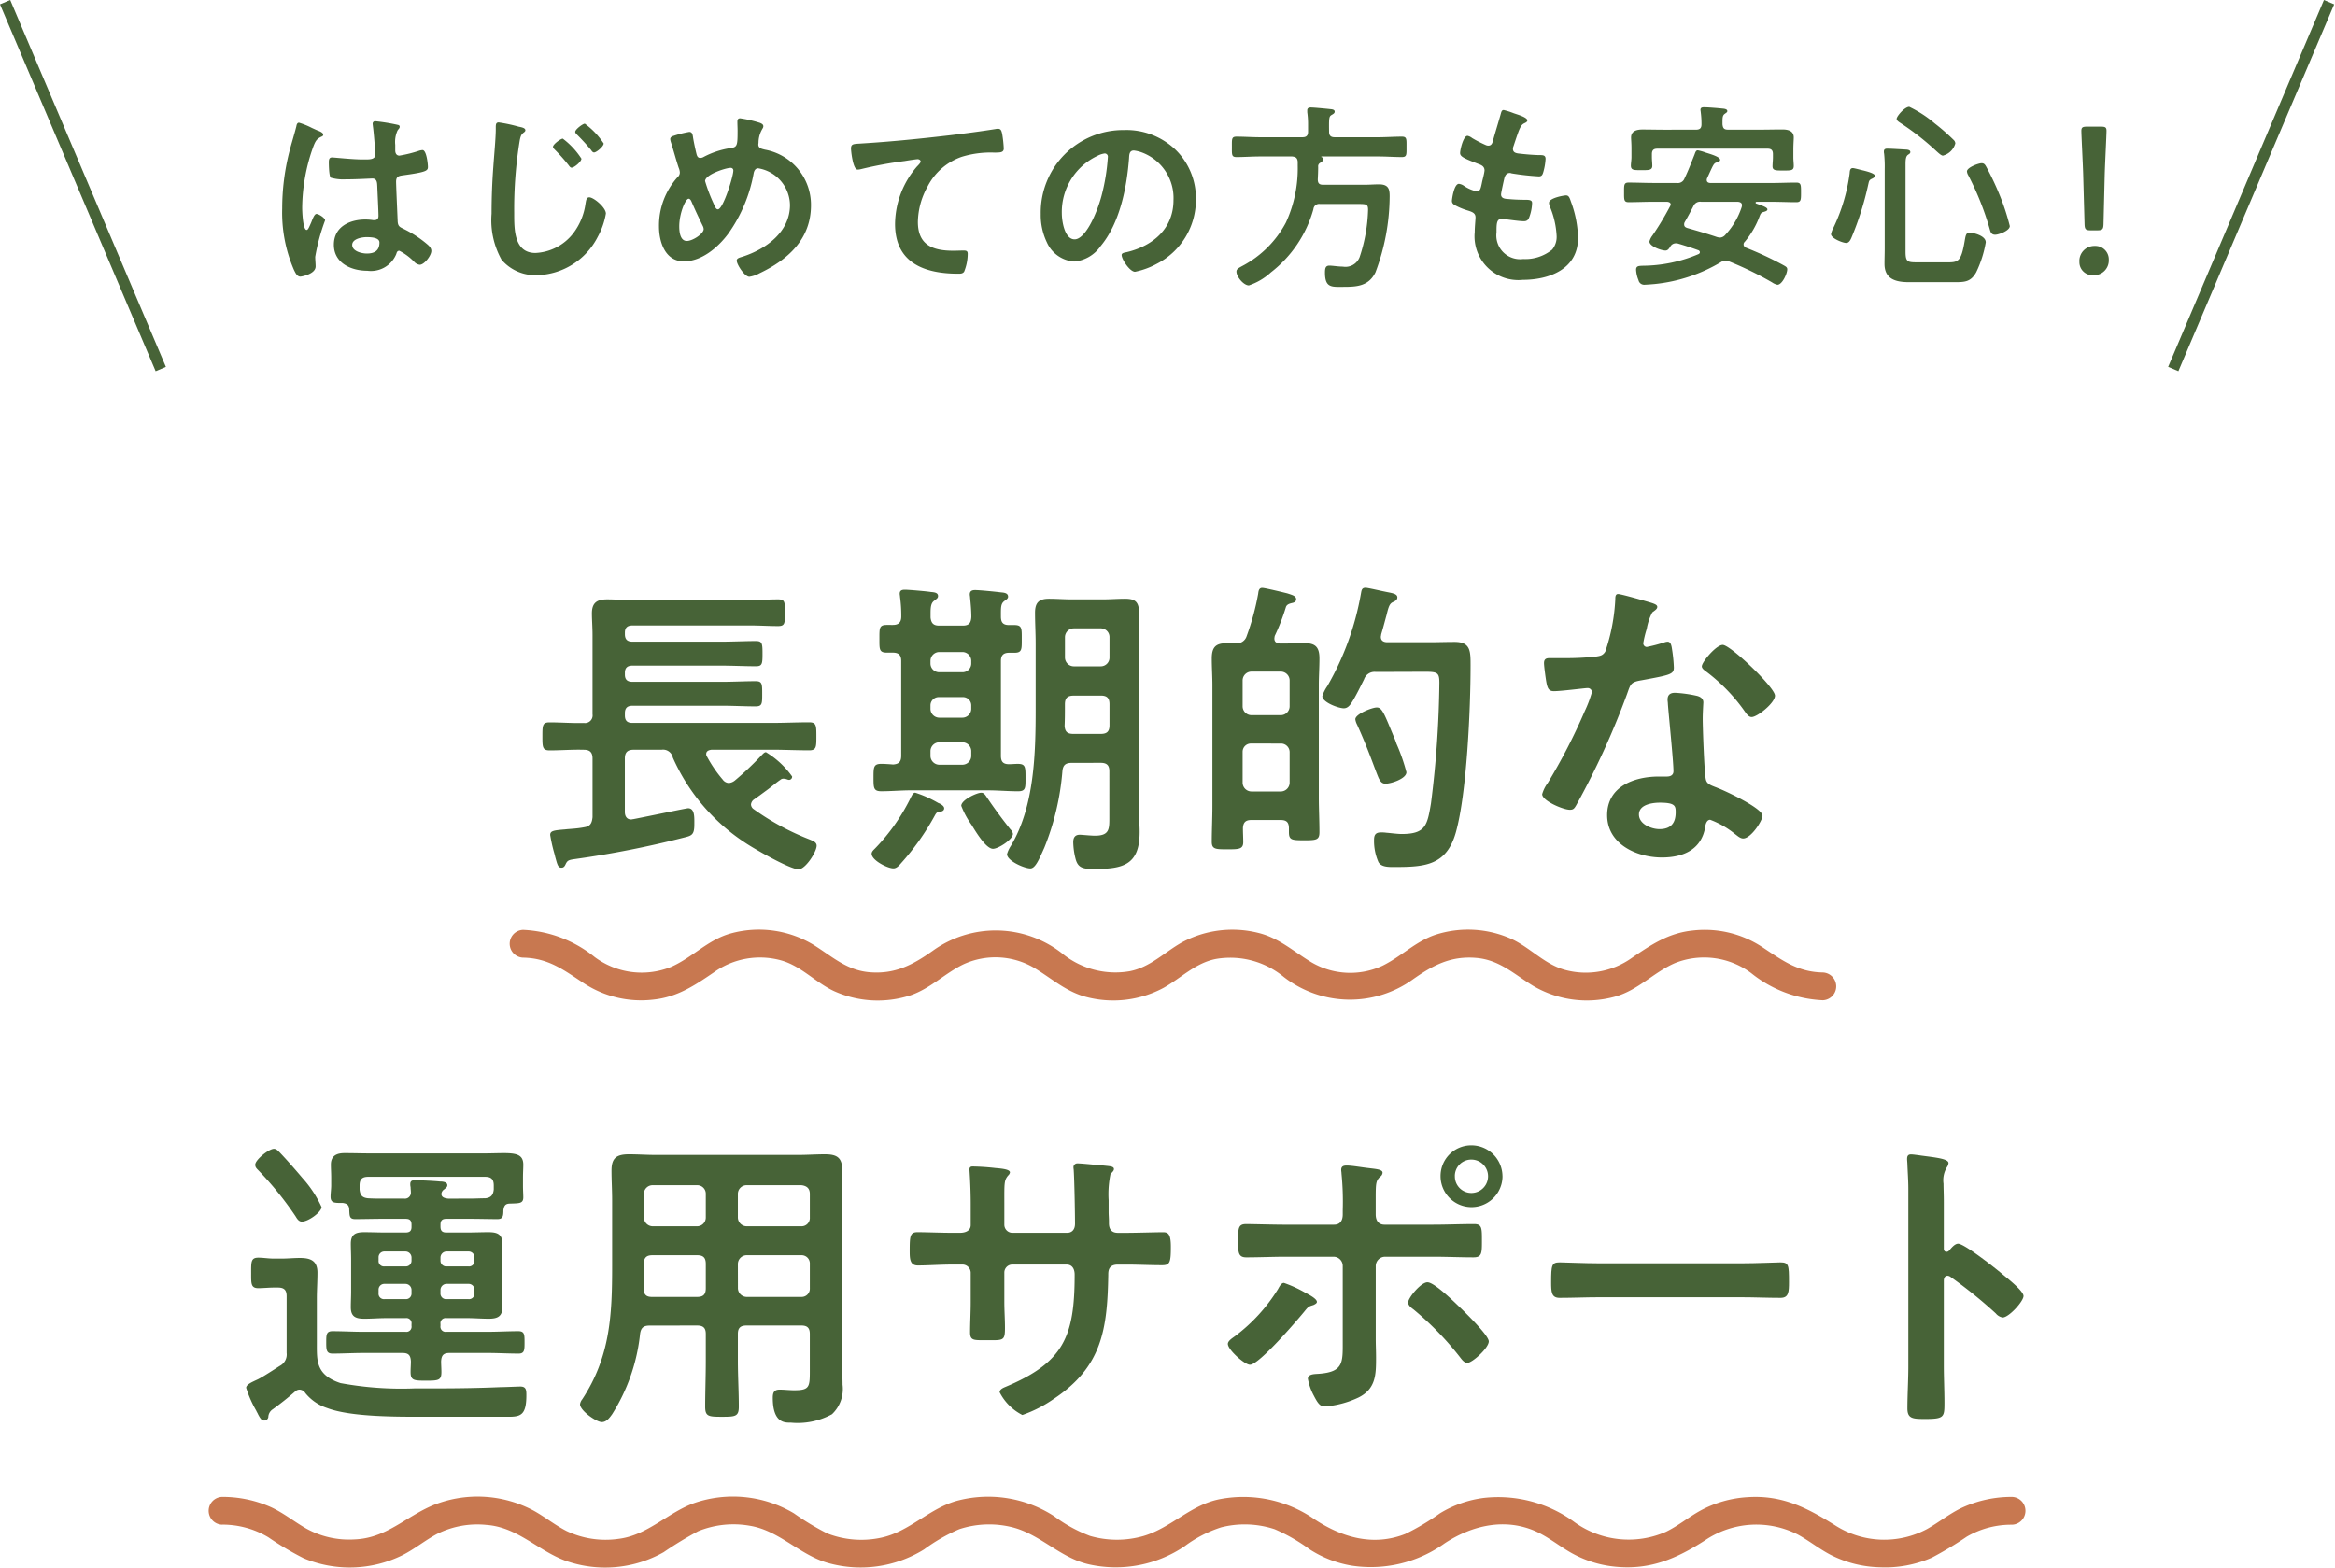 <svg id="レイヤー_1" data-name="レイヤー 1" xmlns="http://www.w3.org/2000/svg" viewBox="0 0 210 141" width="210" height="141" preserveAspectRatio="xMinYMid"><defs><style>.cls-1{fill:#476337;}.cls-2{fill:#c87850;}</style></defs><path class="cls-1" d="M53.289,64.245V57.133c0-.728-.056-1.371-.056-1.959,0-.98.476-1.261,1.372-1.261.7,0,1.4.057,2.128.057H67.541c.812,0,1.624-.057,2.435-.057.617,0,.617.225.617,1.2,0,.953,0,1.2-.617,1.2-.811,0-1.623-.055-2.435-.055H56.873c-.448,0-.672.2-.672.643v.14c0,.477.224.673.672.673h8.008c1.036,0,2.072-.056,3.108-.056.56,0,.588.224.588,1.148,0,.9-.028,1.12-.588,1.12-1.036,0-2.072-.056-3.108-.056H56.873c-.448,0-.672.2-.672.644v.168c0,.448.224.644.672.644h8.12c.979,0,1.96-.056,2.968-.056.588,0,.588.251.588,1.147,0,.869,0,1.121-.588,1.121-1.008,0-1.989-.057-2.968-.057h-8.12c-.448,0-.672.2-.672.672v.2c0,.476.224.671.672.671H69.388c1.12,0,2.241-.055,3.389-.055.644,0,.644.307.644,1.26s0,1.259-.644,1.259c-1.12,0-2.269-.055-3.389-.055H64.013c-.252.027-.5.111-.5.391a.389.389,0,0,0,.084.252,11.441,11.441,0,0,0,1.4,2.044.711.711,0,0,0,.559.309,1,1,0,0,0,.533-.224,27.188,27.188,0,0,0,2.268-2.129c.224-.223.363-.42.531-.42a7.926,7.926,0,0,1,2.353,2.185.287.287,0,0,1-.28.307.741.741,0,0,1-.2-.055,1.193,1.193,0,0,0-.308-.057.433.433,0,0,0-.28.112c-.336.225-.756.588-1.092.84-.42.308-.868.645-1.316.952a.629.629,0,0,0-.224.42.533.533,0,0,0,.2.392A22.8,22.8,0,0,0,72.8,75.5c.252.112.645.225.645.561,0,.559-1.008,2.128-1.624,2.128-.784,0-4-1.849-4.788-2.38a17.731,17.731,0,0,1-6.524-7.672.891.891,0,0,0-1.008-.7h-2.52c-.532,0-.784.223-.784.784v4.815c0,.365.168.672.56.672.084,0,.14-.027.2-.027,1.595-.309,4.759-.981,4.927-.981.617,0,.561.84.561,1.456,0,.924-.225,1.008-.924,1.176a89.164,89.164,0,0,1-9.8,1.933c-.615.084-.7.139-.867.5-.084.168-.168.279-.364.279-.308,0-.364-.279-.56-.979-.028-.141-.084-.336-.14-.533a14.489,14.489,0,0,1-.308-1.427c0-.365.28-.42,1.316-.5.448-.057,1.036-.057,1.764-.2.532-.084.672-.363.728-.9V68.222c0-.561-.252-.784-.784-.784-1.037-.029-2.044.055-3.08.055-.644,0-.644-.307-.644-1.259,0-.98,0-1.26.644-1.26,1.036,0,2.043.084,3.08.055A.685.685,0,0,0,53.289,64.245Z"/><path class="cls-1" d="M84.579,73.009c-.28.028-.336.028-.532.393a22.534,22.534,0,0,1-3.024,4.255c-.168.2-.392.449-.672.449-.532,0-1.96-.728-1.96-1.317,0-.2.2-.364.308-.475a17.817,17.817,0,0,0,3.248-4.649c.084-.139.168-.364.364-.364a10.206,10.206,0,0,1,2.072.925c.167.055.532.252.532.475C84.915,72.9,84.747,72.982,84.579,73.009Zm-3.529-5.04V59.458c0-.533-.223-.757-.755-.757h-.532c-.7,0-.672-.307-.672-1.231,0-.981-.028-1.26.672-1.26H80.3c.532,0,.755-.252.755-.757a12.286,12.286,0,0,0-.111-1.763c0-.084-.028-.2-.028-.281,0-.307.2-.363.475-.363.309,0,1.961.14,2.3.2.252.029.672.029.672.365,0,.2-.14.252-.336.42-.308.2-.336.616-.336,1.148v.363c.056.533.28.729.783.729h2.1c.56,0,.756-.224.784-.784,0-.56-.056-1.176-.112-1.737,0-.084-.028-.2-.028-.28,0-.308.2-.392.476-.392.392,0,1.821.141,2.268.2.252.028.7.028.7.391,0,.168-.14.252-.336.393-.336.252-.308.616-.308,1.4,0,.533.2.757.728.757h.476c.7,0,.671.308.671,1.26,0,.9.029,1.231-.643,1.231h-.476c-.532,0-.756.224-.756.757v8.511c0,.533.2.757.728.757.252,0,.532-.029.784-.029.7,0,.7.281.7,1.233,0,.924.029,1.231-.672,1.231-.923,0-1.819-.084-2.715-.084H81.947c-.9,0-1.792.084-2.688.084-.7,0-.7-.307-.7-1.231s0-1.233.7-1.233c.308,0,.728.029,1.064.057C80.855,68.726,81.05,68.5,81.05,67.969Zm2.633-8.287a.782.782,0,0,0,.783.783h2.1a.782.782,0,0,0,.784-.783V59.43a.8.8,0,0,0-.784-.784h-2.1a.8.8,0,0,0-.783.784Zm0,4.088a.8.8,0,0,0,.783.784h2.1a.8.8,0,0,0,.784-.784v-.308a.743.743,0,0,0-.784-.757h-2.1a.743.743,0,0,0-.783.757Zm3.668,3.779a.8.8,0,0,0-.784-.783h-2.1a.8.8,0,0,0-.783.783V68a.8.8,0,0,0,.783.784h2.1A.8.8,0,0,0,87.351,68Zm1.54,4.368c.588.868,1.316,1.849,1.988,2.689A.694.694,0,0,1,91.1,75c0,.5-1.316,1.344-1.792,1.344-.644,0-1.568-1.567-1.932-2.155a7.608,7.608,0,0,1-.924-1.708c0-.533,1.4-1.177,1.792-1.177C88.527,71.3,88.638,71.553,88.891,71.917Zm7.5-3.3c-.56,0-.784.2-.841.728a23.306,23.306,0,0,1-1.623,6.889c-.476,1.063-.812,1.876-1.26,1.876-.533,0-2.1-.672-2.1-1.288a2.806,2.806,0,0,1,.336-.728c2.128-3.528,2.24-8.316,2.24-12.32V57.861c0-.9-.056-1.819-.056-2.744s.364-1.259,1.26-1.259c.7,0,1.371.055,2.044.055h2.772c.672,0,1.344-.055,2.016-.055,1.092,0,1.287.392,1.287,1.652,0,.56-.055,1.344-.055,2.351V72.674c0,.728.084,1.428.084,2.155,0,3.025-1.54,3.332-4.172,3.332-.98,0-1.4-.139-1.6-.952a6.486,6.486,0,0,1-.2-1.455c0-.393.14-.673.588-.673.224,0,.98.084,1.372.084,1.344,0,1.288-.643,1.288-1.763V69.369c0-.531-.225-.756-.784-.756Zm.168-6.047c-.56,0-.784.223-.784.784v.112c0,.587,0,1.2-.028,1.819.028.533.252.728.784.728H99c.559,0,.784-.224.784-.783V63.35c0-.561-.225-.784-.784-.784ZM99,59.934a.783.783,0,0,0,.784-.784V57.3A.781.781,0,0,0,99,56.518H96.563a.8.8,0,0,0-.784.784V59.15a.8.8,0,0,0,.784.784Z"/><path class="cls-1" d="M113.519,52.878c.225,0,1.961.42,2.269.5.42.14.784.224.784.531,0,.225-.225.309-.393.337-.2.056-.447.111-.531.363a18.407,18.407,0,0,1-1.008,2.6c0,.057-.028.141-.028.225,0,.336.224.419.5.448h.364c.615,0,1.26-.029,1.9-.029.981,0,1.289.42,1.289,1.373,0,.812-.056,1.595-.056,2.408v10.08c0,1.035.056,2.1.056,3.136,0,.7-.28.728-1.372.728-1.121,0-1.373-.028-1.373-.728v-.336c0-.56-.223-.756-.755-.756H112.54c-.5,0-.728.2-.756.727,0,.42.028.84.028,1.261,0,.644-.42.644-1.429.644-1.036,0-1.4,0-1.4-.672,0-1.065.056-2.128.056-3.22V61.642c0-.813-.056-1.6-.056-2.408,0-.924.279-1.373,1.26-1.373h.868a.927.927,0,0,0,1.008-.644,22.626,22.626,0,0,0,1.036-3.808C113.183,53.186,113.212,52.878,113.519,52.878ZM115.2,64.329a.8.8,0,0,0,.784-.783V61.194a.8.8,0,0,0-.784-.785h-2.66a.8.8,0,0,0-.784.785v2.352a.8.8,0,0,0,.784.783Zm-2.66,2.549a.741.741,0,0,0-.784.755v2.772a.8.8,0,0,0,.784.785h2.66a.8.8,0,0,0,.784-.785V67.633a.778.778,0,0,0-.784-.755Zm11.2-6.44a1,1,0,0,0-1.065.672c-.307.616-.755,1.54-1.119,2.1-.168.252-.364.5-.7.5-.476,0-1.932-.532-1.932-1.093a3.319,3.319,0,0,1,.448-.9,25.4,25.4,0,0,0,3.024-8.317c.056-.279.056-.531.42-.531.195,0,1.371.279,1.68.336.616.14,1.176.168,1.176.531,0,.252-.224.337-.392.421-.308.14-.392.392-.588,1.2-.112.393-.252.952-.476,1.708,0,.084-.029.14-.029.225,0,.364.28.476.589.476h3.752c.756,0,1.54-.028,2.3-.028,1.456,0,1.428.867,1.428,2.184,0,3.78-.336,11.424-1.317,14.924-.84,3-2.771,3.135-5.515,3.135-.476,0-1.2.029-1.456-.447a4.745,4.745,0,0,1-.392-1.988c0-.448.14-.673.615-.673a3.055,3.055,0,0,1,.5.028c.392.029.98.113,1.372.113,2.155,0,2.3-.785,2.632-2.745a92.642,92.642,0,0,0,.756-10.836c0-1.12-.224-1.007-2.156-1.007Zm.868,10.051c-.337,0-.476-.223-.616-.5-.309-.7-.9-2.521-1.932-4.789a1.524,1.524,0,0,1-.168-.5c0-.477,1.512-1.064,1.932-1.064.476,0,.672.56,1.54,2.659a5.543,5.543,0,0,1,.224.589,16.884,16.884,0,0,1,.9,2.575C126.484,70.041,125.112,70.489,124.608,70.489Z"/><path class="cls-1" d="M148.6,54.25c.14.056.448.14.448.336s-.2.308-.448.5a4.878,4.878,0,0,0-.5,1.483,9.122,9.122,0,0,0-.308,1.261.326.326,0,0,0,.308.363,13.735,13.735,0,0,0,1.6-.419.988.988,0,0,1,.279-.056c.337,0,.365.5.421.84a13.25,13.25,0,0,1,.14,1.484c0,.615-.336.671-2.912,1.148-1.008.167-.981.364-1.317,1.288a71.167,71.167,0,0,1-4.563,9.967c-.168.281-.252.392-.56.392-.616,0-2.492-.812-2.492-1.4a3.068,3.068,0,0,1,.5-1.008,52.224,52.224,0,0,0,3.332-6.469,10.909,10.909,0,0,0,.644-1.708.377.377,0,0,0-.392-.363c-.225,0-2.38.28-3.024.28-.476,0-.588-.252-.7-.9-.055-.336-.195-1.344-.195-1.625,0-.364.195-.448.5-.448h1.288a24.862,24.862,0,0,0,2.884-.139c.364-.057.616-.084.84-.449a17.078,17.078,0,0,0,.9-4.7c0-.195,0-.475.252-.475C145.829,53.438,148.153,54.11,148.6,54.25Zm4.032,8.343c.308.085.56.253.56.589,0,.055-.057.895-.057,1.483,0,.813.141,4.844.281,5.433.084.42.448.532.868.7.084.027.2.084.28.111.644.252,3.948,1.792,3.948,2.464,0,.448-1.036,2.044-1.736,2.044-.28,0-.532-.252-.728-.391a7.92,7.92,0,0,0-2.241-1.289c-.307,0-.42.393-.447.645-.336,2.043-1.988,2.743-3.893,2.743-2.267,0-4.927-1.2-4.927-3.807,0-2.577,2.436-3.472,4.648-3.472h.728c.336,0,.588-.141.588-.477,0-.895-.42-4.956-.5-6.048,0-.139-.029-.251-.029-.391,0-.448.252-.616.673-.616A11.824,11.824,0,0,1,152.633,62.593ZM147.4,73.261c0,.869,1.12,1.316,1.848,1.316,1.008,0,1.456-.531,1.456-1.511,0-.56-.027-.869-1.428-.869C148.6,72.2,147.4,72.365,147.4,73.261Zm12.236-10.695c0,.671-1.6,1.931-2.1,1.931-.28,0-.477-.307-.616-.5a15.883,15.883,0,0,0-3.5-3.611c-.113-.084-.365-.252-.365-.448,0-.392,1.289-1.932,1.877-1.932C155.629,58,159.633,61.838,159.633,62.566Z"/><path class="cls-1" d="M24.131,127.462a.364.364,0,0,1-.364.308c-.224,0-.336-.14-.56-.561-.028-.084-.112-.2-.168-.336a10.028,10.028,0,0,1-.9-2.044c0-.307.56-.531,1.036-.756.42-.195,1.569-.952,2.016-1.232a1.15,1.15,0,0,0,.588-1.147v-5.1c0-.561-.224-.784-.783-.784h-.365c-.448,0-.98.055-1.4.055-.672,0-.644-.42-.644-1.343,0-1.008-.028-1.4.644-1.4.448,0,.924.084,1.4.084h.672c.56,0,1.12-.057,1.68-.057.952,0,1.568.252,1.568,1.317,0,.784-.055,1.539-.055,2.324v4.06c0,1.54-.084,2.828,2.127,3.555a30.2,30.2,0,0,0,6.664.476h1.736c1.988,0,3.977-.027,5.936-.111.364,0,1.625-.057,1.848-.057.532,0,.532.364.532.784,0,1.765-.5,1.933-1.6,1.933H38.131c-2.352,0-6.58.028-8.707-.784a4.2,4.2,0,0,1-1.961-1.344.655.655,0,0,0-.5-.309.57.57,0,0,0-.42.168q-.966.841-2.016,1.6A.866.866,0,0,0,24.131,127.462Zm3.024-17.584c-.308,0-.448-.28-.588-.5a29.789,29.789,0,0,0-3.332-4.116c-.168-.167-.28-.279-.28-.5,0-.448,1.232-1.429,1.68-1.429.224,0,.365.168.533.336.643.673,1.427,1.569,2.043,2.3a10.141,10.141,0,0,1,1.709,2.6C28.92,109.009,27.743,109.878,27.155,109.878Zm9.324.98c.364,0,.532-.141.532-.5v-.2c0-.391-.168-.531-.532-.531H34.407c-.812,0-1.651.027-2.464.027-.532,0-.5-.307-.532-.812,0-.419-.168-.587-.588-.644-.7,0-1.092.029-1.092-.559,0-.336.056-.673.056-1.008v-.7c0-.448-.028-.813-.028-1.176,0-.812.532-1.036,1.232-1.036.784,0,1.568.027,2.352.027H43.451c.7,0,1.316-.027,1.848-.027,1.148,0,1.764.14,1.764,1.036,0,.336-.028.7-.028,1.176v.756c0,.336.028.756.028,1.008,0,.56-.364.532-1.176.56-.448,0-.56.195-.616.615,0,.533-.056.784-.532.784-.812,0-1.624-.027-2.464-.027H40.147c-.364,0-.532.14-.532.531v.168c0,.392.168.533.532.533h1.876c.645,0,1.288-.029,1.9-.029.784,0,1.26.168,1.26,1.036,0,.476-.056.953-.056,1.429v2.856c0,.476.056.952.056,1.427,0,.841-.448,1.036-1.232,1.036-.644,0-1.287-.055-1.932-.055H40.147a.463.463,0,0,0-.532.532v.167a.463.463,0,0,0,.532.532h3.724c.9,0,1.82-.055,2.744-.055.56,0,.56.307.56,1.007,0,.672,0,1.008-.532,1.008-.925,0-1.848-.055-2.772-.055H40.427c-.532,0-.728.2-.755.755,0,.308.027.617.027.953,0,.755-.252.784-1.4.784-1.092,0-1.372-.029-1.372-.784,0-.336.028-.645.028-.953-.028-.559-.224-.755-.756-.755H32.672c-.925,0-1.849.055-2.773.055-.559,0-.559-.364-.559-1.035,0-.644,0-.98.559-.98.924,0,1.848.055,2.773.055h3.807a.463.463,0,0,0,.532-.532v-.167a.463.463,0,0,0-.532-.532H34.715c-.644,0-1.288.055-1.932.055-.783,0-1.232-.168-1.232-1.036,0-.475.028-.924.028-1.427v-2.856c0-.532-.028-.98-.028-1.429,0-.839.42-1.036,1.205-1.036.643,0,1.287.029,1.959.029Zm5.8-3.052c.477,0,.924-.028,1.372-.028.5-.056.7-.281.756-.785v-.363c0-.56-.224-.784-.784-.784h-10.5c-.56,0-.783.224-.783.784v.363c.055.533.252.729.755.785.448.028.868.028,1.316.028H36.34a.536.536,0,0,0,.615-.532c0-.168-.028-.336-.028-.5a1.061,1.061,0,0,1-.028-.281c0-.336.252-.336.448-.336.448,0,1.708.057,2.212.113.224,0,.672.028.672.336,0,.168-.112.223-.307.391a.513.513,0,0,0-.225.393c0,.336.364.392.616.42ZM37.011,113.1a.549.549,0,0,0-.532-.532h-1.9a.514.514,0,0,0-.532.532v.28a.485.485,0,0,0,.532.531h1.9a.513.513,0,0,0,.532-.531Zm0,2.911a.55.55,0,0,0-.532-.531h-1.9a.514.514,0,0,0-.532.531v.309a.487.487,0,0,0,.532.532h1.9a.5.5,0,0,0,.532-.532Zm5.657-2.911a.516.516,0,0,0-.534-.532H40.147a.55.55,0,0,0-.532.532v.28a.514.514,0,0,0,.532.531h1.987a.486.486,0,0,0,.534-.531Zm-.534,3.752a.488.488,0,0,0,.534-.532v-.309a.516.516,0,0,0-.534-.531H40.147a.551.551,0,0,0-.532.531v.309a.5.5,0,0,0,.532.532Z"/><path class="cls-1" d="M58.437,119.23c-.532,0-.785.168-.869.727a16.774,16.774,0,0,1-2.519,7.252c-.224.309-.5.7-.924.7-.5,0-1.96-1.036-1.96-1.6a.928.928,0,0,1,.2-.449c2.52-3.836,2.688-7.587,2.688-12.011v-5.909c0-.9-.056-1.763-.056-2.66,0-1.119.448-1.456,1.567-1.456.813,0,1.6.057,2.408.057h12.8c.813,0,1.624-.057,2.409-.057,1.12,0,1.567.309,1.567,1.456,0,.9-.027,1.764-.027,2.66v14.477c0,.7.055,1.428.055,2.127a3.111,3.111,0,0,1-.952,2.66,6.432,6.432,0,0,1-3.7.756c-.5,0-1.624.084-1.624-2.239,0-.448.112-.729.616-.729.447,0,.867.056,1.315.056,1.345,0,1.4-.279,1.4-1.68v-3.387c0-.533-.224-.756-.757-.756H67.144c-.559,0-.783.223-.783.756v2.436c0,1.372.084,2.743.084,4.115,0,.868-.309.9-1.513.9s-1.511-.029-1.511-.9c0-1.372.055-2.743.055-4.115v-2.436c0-.533-.223-.756-.783-.756Zm.252-6.328c-.56,0-.784.224-.784.784v.336c0,.616,0,1.259-.028,1.876.028.532.223.755.756.755h4.06c.56,0,.783-.223.783-.784v-2.183c0-.56-.223-.784-.783-.784Zm4.787-5.516a.764.764,0,0,0-.783-.784h-4a.782.782,0,0,0-.784.784v2.128a.8.8,0,0,0,.784.784h4a.782.782,0,0,0,.783-.784Zm8.6,2.912a.744.744,0,0,0,.757-.784v-2.128c0-.5-.28-.729-.757-.784H67.144a.782.782,0,0,0-.783.784v2.128a.8.8,0,0,0,.783.784Zm-5.711,5.571a.8.8,0,0,0,.783.784h4.928a.741.741,0,0,0,.757-.784v-2.183a.742.742,0,0,0-.757-.784H67.144a.8.8,0,0,0-.783.784Z"/><path class="cls-1" d="M86.35,110.886c.449,0,.952-.169.952-.7v-1.905c0-1.567-.112-3.051-.112-3.08,0-.195.084-.279.28-.279a20.27,20.27,0,0,1,2.072.14c.7.055,1.288.139,1.288.391a.476.476,0,0,1-.168.281c-.363.448-.336.671-.336,2.492v1.931a.724.724,0,0,0,.728.729h4.928c.392,0,.7-.253.7-.813,0-1.007-.056-3.92-.112-4.759,0-.113-.028-.224-.028-.336a.347.347,0,0,1,.364-.336c.393,0,1.96.168,2.408.2.476.056.868.056.868.308,0,.139-.112.252-.308.448a8.941,8.941,0,0,0-.168,2.351v1.064c0,.28.028.561.028.841v.168c0,.559.252.868.813.868h.755c.868,0,2.716-.057,3.3-.057.5,0,.7.225.7,1.317,0,1.4-.084,1.652-.784,1.652-1.093,0-2.156-.057-3.22-.057h-.755c-.87,0-.87.588-.87.953-.084,4.872-.559,8.259-4.927,11.144a11.533,11.533,0,0,1-2.8,1.428,4.653,4.653,0,0,1-2.044-2.044c0-.225.252-.364.448-.448,5.32-2.212,6.3-4.537,6.3-10.136,0-.477-.2-.9-.729-.9H91.054a.717.717,0,0,0-.728.7v2.66c0,.783.057,1.54.057,2.323,0,1.232-.141,1.121-1.821,1.121-.98,0-1.316.027-1.316-.7,0-.9.056-1.792.056-2.689V114.47a.747.747,0,0,0-.755-.729h-.869c-1.092,0-2.212.084-3.135.084-.7,0-.729-.588-.729-1.288,0-1.343.027-1.708.7-1.708.812,0,2.072.057,3.164.057Z"/><path class="cls-1" d="M118.438,117.1c0,.139-.2.223-.308.28-.476.14-.476.167-.869.644-.643.784-4.031,4.731-4.843,4.731-.476,0-1.989-1.344-1.989-1.875,0-.28.42-.532.645-.7a15.457,15.457,0,0,0,3.864-4.229c.112-.2.28-.559.532-.559a11.184,11.184,0,0,1,1.9.868C117.626,116.4,118.438,116.794,118.438,117.1Zm1.54-6.945c.588,0,.783-.42.783-.923v-.393a25.607,25.607,0,0,0-.111-3.275c0-.113-.028-.225-.028-.336,0-.336.223-.392.5-.392.475,0,1.4.168,1.932.224.644.084,1.287.112,1.287.42a.462.462,0,0,1-.223.364c-.364.364-.392.559-.392,1.876v1.512c0,.671.363.923.783.923h4.4c1.2,0,2.435-.055,3.668-.055.728,0,.7.391.7,1.624,0,1.008-.028,1.372-.757,1.372-1.2,0-2.407-.056-3.611-.056h-4.34a.842.842,0,0,0-.84.84v6.552c0,.559.028,1.092.028,1.652,0,1.512,0,2.827-1.568,3.611a8.642,8.642,0,0,1-3.024.812c-.449,0-.644-.279-1.008-.98a5.119,5.119,0,0,1-.532-1.511c0-.448.643-.42.98-.448,2.268-.168,2.155-1.037,2.155-3.052v-6.636a.824.824,0,0,0-.839-.84H115.61c-1.177,0-2.352.056-3.528.056-.728,0-.728-.477-.728-1.4,0-1.148-.028-1.595.7-1.595s2.408.055,3.556.055Zm11.451,7.56c.449.448,2.465,2.408,2.465,2.94,0,.588-1.484,1.933-1.932,1.933-.281,0-.5-.309-.672-.532a27.449,27.449,0,0,0-4.172-4.284c-.2-.141-.476-.365-.476-.617,0-.42,1.148-1.819,1.736-1.819C129.021,115.338,130.9,117.214,131.429,117.717Zm3.7-11.928a2.786,2.786,0,1,1-5.572,0,2.76,2.76,0,0,1,2.772-2.771A2.8,2.8,0,0,1,135.126,105.789Zm-4.285,0a1.483,1.483,0,0,0,1.485,1.513,1.5,1.5,0,1,0,0-3A1.476,1.476,0,0,0,130.841,105.789Z"/><path class="cls-1" d="M156.638,113.63c1.288,0,3.108-.084,3.472-.084.757,0,.784.224.784,1.764,0,.895-.027,1.427-.756,1.427-1.175,0-2.351-.055-3.5-.055h-12.88c-1.148,0-2.324.055-3.5.055-.727,0-.755-.532-.755-1.4,0-1.568.055-1.792.784-1.792.363,0,2.3.084,3.471.084Z"/><path class="cls-1" d="M176.107,111.865c.56,0,3.359,2.212,3.92,2.689.392.336,1.96,1.539,1.96,2.016s-1.316,1.932-1.876,1.932a1.014,1.014,0,0,1-.616-.364,41.659,41.659,0,0,0-4.06-3.277.5.5,0,0,0-.28-.112c-.252,0-.336.225-.336.448v7.644c0,1.121.056,2.212.056,3.333,0,1.288-.029,1.456-1.737,1.456-1.119,0-1.595-.028-1.595-.953,0-1.26.084-2.52.084-3.779v-15.96c0-.728-.056-1.485-.084-2.184,0-.141-.028-.393-.028-.5,0-.28.084-.421.364-.421.168,0,.755.084.952.113,1.26.168,2.408.28,2.408.671a.824.824,0,0,1-.14.365,2.242,2.242,0,0,0-.308,1.484c0,.42.028.951.028,1.651v4.2c0,.223.14.279.224.279a.3.3,0,0,0,.252-.111C175.491,112.257,175.8,111.865,176.107,111.865Z"/><path class="cls-1" d="M28.6,11.752c.145.054.469.18.469.36,0,.108-.072.145-.162.181-.414.2-.523.36-.738.918a16.6,16.6,0,0,0-.991,5.473c0,.288.054,2,.4,2,.126,0,.217-.234.4-.648.09-.2.27-.793.487-.793.2,0,.773.361.773.577A18.134,18.134,0,0,0,28.35,23.1c0,.288.036.576.036.864,0,.7-1.278.918-1.368.918-.306,0-.45-.342-.576-.594a12.967,12.967,0,0,1-1.062-5.546,20.683,20.683,0,0,1,.629-5.041c.2-.793.451-1.566.649-2.359.017-.126.072-.306.234-.306a6.851,6.851,0,0,1,1.153.468C28.278,11.609,28.5,11.716,28.6,11.752Zm7.166-.522c.091.018.181.054.181.162,0,.162-.108.2-.2.36a2.491,2.491,0,0,0-.2,1.279v.5c0,.252.109.468.378.468a11.427,11.427,0,0,0,1.8-.45A1.429,1.429,0,0,1,38,13.5c.359,0,.485,1.242.485,1.512,0,.343-.126.469-2.25.757-.4.053-.612.126-.612.576,0,.36.126,3.115.143,3.583.036.468.217.5.613.7a9.965,9.965,0,0,1,1.944,1.26c.217.181.469.379.469.684,0,.414-.63,1.243-1.045,1.243a.823.823,0,0,1-.5-.27,5.132,5.132,0,0,0-1.332-.99c-.181,0-.235.143-.271.288a2.462,2.462,0,0,1-2.61,1.512c-1.441,0-3.007-.684-3.007-2.341,0-1.62,1.422-2.268,2.826-2.268a4.613,4.613,0,0,1,.7.054h.126c.252,0,.36-.144.36-.378,0-.451-.09-2.161-.108-2.683-.018-.18.018-.684-.432-.684-.144,0-1.422.072-2.143.072h-.234a4,4,0,0,1-1.368-.144c-.163-.108-.18-1.135-.18-1.369s.017-.45.288-.45c.216,0,1.818.18,2.755.18h.288c.432,0,.846-.036.846-.432,0-.378-.144-2.125-.216-2.575,0-.054-.018-.126-.018-.18a.22.22,0,0,1,.252-.252A17,17,0,0,1,35.768,11.23Zm-2.79,10.1c-.415,0-1.3.144-1.3.7,0,.577.865.775,1.315.775.684,0,1.135-.252,1.135-.99C34.131,21.349,33.32,21.331,32.978,21.331Z"/><path class="cls-1" d="M46.637,11.392c.252.054.612.108.612.324,0,.072-.035.108-.09.163-.27.2-.324.306-.414.737a38.02,38.02,0,0,0-.5,6.555c0,1.4-.036,3.583,1.908,3.583a4.564,4.564,0,0,0,3.386-1.747,5.651,5.651,0,0,0,1.116-2.665c.054-.288.071-.594.342-.594.4,0,1.494.918,1.494,1.459a6.667,6.667,0,0,1-.738,2.106,6.3,6.3,0,0,1-5.474,3.439,3.981,3.981,0,0,1-3.169-1.386,7.282,7.282,0,0,1-.9-4.141q0-2.135.161-4.268c.055-.828.217-2.556.217-3.295v-.2c0-.27.017-.45.269-.45A13.751,13.751,0,0,1,46.637,11.392Zm5.654,2.881c0,.27-.649.81-.883.81-.108,0-.2-.126-.252-.2a15.8,15.8,0,0,0-1.26-1.422c-.055-.054-.162-.162-.162-.252,0-.234.7-.738.882-.738A6.954,6.954,0,0,1,52.291,14.273Zm2-1.369c0,.271-.648.811-.864.811-.108,0-.2-.108-.252-.2a18.963,18.963,0,0,0-1.279-1.4c-.071-.072-.162-.162-.162-.251,0-.235.685-.739.864-.739A6.928,6.928,0,0,1,54.289,12.9Z"/><path class="cls-1" d="M68.344,11.05c.126.054.307.126.307.306,0,.126-.072.2-.126.306a2.427,2.427,0,0,0-.307,1.171c0,.036-.017.126-.017.162,0,.36.342.4.594.468a5.041,5.041,0,0,1,4.141,5.005c0,3.043-2.07,4.9-4.645,6.122a2.673,2.673,0,0,1-.9.306c-.414,0-1.133-1.1-1.133-1.458,0-.216.269-.27.557-.36,2.089-.684,4.232-2.215,4.232-4.646a3.4,3.4,0,0,0-2.863-3.295c-.253,0-.36.234-.4.433a13.431,13.431,0,0,1-2.305,5.473c-.918,1.225-2.377,2.467-3.979,2.467-1.675,0-2.233-1.747-2.233-3.133a6.508,6.508,0,0,1,1.675-4.447.541.541,0,0,0,.2-.415,1.269,1.269,0,0,0-.107-.432c-.252-.756-.45-1.53-.7-2.3a1.122,1.122,0,0,1-.055-.27c0-.162.145-.251.288-.288a9.3,9.3,0,0,1,1.423-.359c.288,0,.306.288.342.521.072.433.217,1.117.324,1.531.054.162.126.288.324.288a.607.607,0,0,0,.306-.09,7.506,7.506,0,0,1,2.4-.792c.613-.09.648-.2.648-1.567,0-.27-.018-.54-.018-.792,0-.18.036-.324.252-.324A11.024,11.024,0,0,1,68.344,11.05Zm-5.13,9.291c-.361-.738-.7-1.459-1.027-2.215-.036-.09-.126-.252-.252-.252-.288,0-.846,1.333-.846,2.485,0,.468.072,1.315.684,1.315.522,0,1.512-.649,1.512-1.063A.667.667,0,0,0,63.214,20.341Zm.2-4.051a14.67,14.67,0,0,0,.738,1.962c.161.36.233.576.414.576.468,0,1.386-2.97,1.386-3.474A.228.228,0,0,0,65.7,15.1C65.266,15.1,63.412,15.7,63.412,16.29Z"/><path class="cls-1" d="M77.581,12.9c2.629-.161,5.258-.431,7.886-.737,1.351-.162,2.737-.343,4.087-.558a.839.839,0,0,1,.216-.019c.271,0,.307.234.361.45a11.082,11.082,0,0,1,.144,1.315c0,.4-.379.36-.793.378a8.805,8.805,0,0,0-2.988.378,5.448,5.448,0,0,0-3.079,2.683,6.729,6.729,0,0,0-.865,3.169c0,2.088,1.351,2.593,3.169,2.593.325,0,.72-.018.9-.018.269,0,.414.018.414.306a4.312,4.312,0,0,1-.324,1.6c-.126.18-.325.18-.523.18-3.06,0-5.689-.972-5.689-4.483a8,8,0,0,1,1.98-5.168c.09-.09.324-.324.324-.432,0-.144-.162-.216-.269-.216-.145,0-.955.126-1.152.162a36.051,36.051,0,0,0-3.98.738,1.4,1.4,0,0,1-.27.036c-.432,0-.594-1.71-.594-1.89C76.537,12.9,76.789,12.959,77.581,12.9Z"/><path class="cls-1" d="M105.737,13.481a6.091,6.091,0,0,1,1.818,4.429,6.469,6.469,0,0,1-3.51,5.816,7.021,7.021,0,0,1-1.963.72c-.468,0-1.206-1.116-1.206-1.512,0-.18.269-.217.45-.252,2.358-.559,4.213-2.107,4.213-4.682a4.368,4.368,0,0,0-2.881-4.3,3.152,3.152,0,0,0-.685-.162c-.414,0-.414.4-.431.7-.2,2.629-.828,5.834-2.557,7.9a3.229,3.229,0,0,1-2.377,1.387,2.9,2.9,0,0,1-2.449-1.71A5.651,5.651,0,0,1,93.6,19.26a7.418,7.418,0,0,1,7.472-7.562A6.4,6.4,0,0,1,105.737,13.481Zm-7,.522a5.571,5.571,0,0,0-3.241,5.186c0,.666.234,2.34,1.152,2.34.9,0,1.908-2.052,2.412-3.889a18.241,18.241,0,0,0,.577-3.511.284.284,0,0,0-.289-.324A2.028,2.028,0,0,0,98.733,14Z"/><path class="cls-1" d="M117.141,12.346c.361,0,.5-.161.5-.5v-.63a7.448,7.448,0,0,0-.072-1.116v-.18c0-.2.144-.252.324-.252.252,0,1.4.108,1.711.144.144.018.432.018.432.234,0,.144-.144.216-.27.288-.234.144-.252.234-.234,1.512,0,.343.144.5.5.5h3.926c.719,0,1.421-.053,2.124-.053.45,0,.414.234.414.918s.036.918-.414.918c-.7,0-1.405-.054-2.124-.054h-5.1c-.036.018-.036.036-.019.054a.21.21,0,0,1,.162.2c0,.162-.162.252-.305.342a.346.346,0,0,0-.145.342c0,.36-.017.739-.035,1.117,0,.342.126.486.468.486h3.781c.414,0,.828-.036,1.26-.036.864,0,.955.45.955,1.062a19.6,19.6,0,0,1-1.278,6.86c-.613,1.242-1.675,1.3-2.9,1.3-1.026,0-1.639.107-1.639-1.279,0-.4.055-.63.4-.63.288,0,.792.09,1.206.09a1.363,1.363,0,0,0,1.513-.864,14.63,14.63,0,0,0,.756-4.232c0-.54-.144-.54-1.008-.54h-3.314a.515.515,0,0,0-.593.469A10.865,10.865,0,0,1,114.3,24.5a5.509,5.509,0,0,1-1.981,1.171c-.469,0-1.117-.775-1.117-1.243,0-.216.162-.306.595-.54a9.4,9.4,0,0,0,3.853-3.871,11.648,11.648,0,0,0,1.062-5.114v-.36c-.035-.342-.18-.432-.5-.468h-2.9c-.7,0-1.4.054-2.107.054-.449,0-.414-.216-.414-.918s-.035-.918.414-.918c.7,0,1.405.053,2.107.053Z"/><path class="cls-1" d="M137.363,10.834c0,.09-.071.144-.162.2-.252.126-.378.144-.63.792-.162.433-.306.883-.45,1.315a.635.635,0,0,0-.054.252c0,.306.234.378.486.414.613.072,1.224.126,1.836.144.343,0,.613-.018.613.342a5.258,5.258,0,0,1-.2,1.171c-.071.252-.143.4-.4.4a22.862,22.862,0,0,1-2.449-.27.528.528,0,0,0-.162-.037c-.289,0-.414.2-.486.433-.054.216-.306,1.35-.306,1.494,0,.378.378.4.629.414.541.054,1.082.072,1.622.072.486,0,.54.126.54.306a3.989,3.989,0,0,1-.235,1.207c-.09.27-.2.414-.5.414-.414,0-1.26-.126-1.692-.18a1.8,1.8,0,0,0-.288-.036c-.486,0-.486.45-.486,1.224a2.141,2.141,0,0,0,2.394,2.395,3.83,3.83,0,0,0,2.611-.847,1.805,1.805,0,0,0,.4-1.278,7.791,7.791,0,0,0-.612-2.611.947.947,0,0,1-.072-.323c0-.433,1.332-.667,1.531-.667.288,0,.341.288.486.684a9.879,9.879,0,0,1,.594,3.151c0,2.791-2.575,3.763-4.97,3.763a3.936,3.936,0,0,1-4.321-4.3c0-.45.072-1.134.072-1.314,0-.4-.306-.5-.72-.63a5.951,5.951,0,0,1-1.062-.433c-.2-.108-.342-.2-.342-.432,0-.108.18-1.53.63-1.53a.991.991,0,0,1,.45.18,3.258,3.258,0,0,0,1.152.5c.306,0,.36-.252.468-.774.036-.2.108-.432.162-.7a3.487,3.487,0,0,0,.072-.4c0-.4-.324-.505-.576-.6-1.26-.486-1.621-.648-1.621-.972,0-.306.288-1.549.667-1.549a.969.969,0,0,1,.414.2,11.24,11.24,0,0,0,1.224.63.558.558,0,0,0,.234.054c.288,0,.361-.234.414-.432.162-.613.559-1.891.7-2.413.055-.2.09-.36.271-.36a6.793,6.793,0,0,1,.9.288C136.445,10.294,137.363,10.546,137.363,10.834Z"/><path class="cls-1" d="M150.257,18.4c0-.18-.163-.234-.325-.252h-1.223c-.739,0-1.5.036-2.234.036-.431,0-.414-.216-.414-.882s-.017-.882.414-.882c.739,0,1.5.036,2.234.036H150.8a.634.634,0,0,0,.7-.414c.342-.7.612-1.423.9-2.143.072-.2.126-.378.288-.378a4.2,4.2,0,0,1,.7.2c.577.18,1.315.4,1.315.666,0,.126-.18.2-.288.216-.306.09-.306.181-.882,1.423a.408.408,0,0,0-.036.162c0,.252.252.27.342.27h5.492c.738,0,1.476-.036,2.215-.036.431,0,.431.2.431.882s0,.882-.431.882c-.739,0-1.477-.036-2.215-.036H158c-.09,0-.108.054-.108.072,0,.054.018.072.072.09.558.2.99.343.99.522,0,.162-.27.2-.414.253-.18.072-.216.179-.288.36a7.777,7.777,0,0,1-1.332,2.3.316.316,0,0,0-.109.235c0,.161.109.234.217.3a29.975,29.975,0,0,1,3.259,1.513c.324.18.45.234.45.432,0,.378-.45,1.386-.883,1.386a1.32,1.32,0,0,1-.485-.215,30.154,30.154,0,0,0-3.836-1.873,1.047,1.047,0,0,0-.342-.072.788.788,0,0,0-.45.144,14.447,14.447,0,0,1-5.869,1.945c-.162.018-.847.071-.991.071a.521.521,0,0,1-.522-.414,2.835,2.835,0,0,1-.216-.936c0-.36.27-.342.612-.36a12.963,12.963,0,0,0,5-1.045.192.192,0,0,0,.126-.179.209.209,0,0,0-.162-.18c-.593-.217-1.206-.414-1.818-.595a.738.738,0,0,0-.2-.018.564.564,0,0,0-.487.306c-.107.163-.215.343-.431.343-.378,0-1.441-.379-1.441-.811a1.491,1.491,0,0,1,.27-.54,26.008,26.008,0,0,0,1.585-2.629A.442.442,0,0,0,150.257,18.4Zm2.268-6.734c.36,0,.5-.144.5-.486a8,8,0,0,0-.072-1.134c0-.054-.019-.108-.019-.162,0-.216.162-.234.343-.234.306,0,1.206.072,1.548.108.144.018.522.018.522.234,0,.108-.09.144-.234.252-.18.126-.2.324-.2.7v.234c.036.36.144.486.505.486h2.916c.667,0,1.315-.018,1.962-.018.487,0,1.027.108,1.027.72,0,.2-.036.631-.036,1.081v.72c0,.252.036.54.036.756,0,.433-.27.415-.936.415-.648,0-.972.018-.972-.379,0-.252.036-.54.036-.792v-.306c0-.342-.145-.486-.487-.486H149.05c-.341,0-.486.144-.486.486v.27c0,.252.036.558.036.774,0,.415-.324.4-.954.4-.684,0-.972.019-.972-.414,0-.2.053-.486.053-.756v-.792c0-.468-.035-.792-.035-.973,0-.594.522-.72,1.008-.72.666,0,1.314.018,1.98.018Zm2.161,9.705a.657.657,0,0,0,.468-.234,6.714,6.714,0,0,0,1.494-2.539c0-.036.019-.089.019-.144,0-.215-.18-.288-.378-.306h-3.295a.652.652,0,0,0-.7.4c-.253.487-.5.955-.775,1.423a.428.428,0,0,0-.054.216c0,.2.127.27.289.324.881.252,1.746.5,2.61.792A1.051,1.051,0,0,0,154.686,21.367Z"/><path class="cls-1" d="M168.365,16.073c-.288.127-.271.235-.343.523a27.343,27.343,0,0,1-1.512,4.789c-.09.2-.216.468-.468.468-.306,0-1.368-.414-1.368-.792a2.139,2.139,0,0,1,.234-.612,16.186,16.186,0,0,0,1.44-4.843c.018-.2.018-.487.288-.487.126,0,.774.18.955.217.5.126,1.026.288,1.026.467C168.617,15.947,168.472,16.02,168.365,16.073Zm6.716,7.527c1.026,0,1.3-.036,1.62-1.963.072-.4.108-.72.432-.72.163,0,1.458.216,1.458.882a10,10,0,0,1-.864,2.7c-.486.864-1.026.882-1.944.882H171.7c-1.171,0-2.215-.251-2.215-1.638,0-.468.018-.936.018-1.4V15.209a11,11,0,0,0-.054-1.386.7.7,0,0,1-.019-.2c0-.216.145-.252.325-.252.234,0,1.5.072,1.747.09.126.018.305.054.305.216,0,.126-.089.162-.215.252-.2.144-.216.468-.216.864v7.851c0,.9.179.954,1.026.954Zm-.343-9.6c-.161,0-.432-.27-.558-.378A23.946,23.946,0,0,0,170.9,11.05c-.107-.072-.324-.2-.324-.36,0-.234.721-1.08,1.135-1.08A10.366,10.366,0,0,1,174,11.1a19.1,19.1,0,0,1,1.692,1.477.471.471,0,0,1,.162.323A1.565,1.565,0,0,1,174.738,14Zm4.682,7.112c-.325,0-.4-.252-.451-.432a25.97,25.97,0,0,0-1.944-4.9.863.863,0,0,1-.126-.36c0-.359,1.044-.738,1.315-.738.215,0,.305.108.414.306a24.728,24.728,0,0,1,1.188,2.5,20.155,20.155,0,0,1,.937,2.845C180.753,20.755,179.762,21.115,179.42,21.115Z"/><path class="cls-1" d="M189.657,23.366a1.326,1.326,0,0,1-1.4,1.386,1.169,1.169,0,0,1-1.243-1.188,1.347,1.347,0,0,1,1.386-1.441A1.206,1.206,0,0,1,189.657,23.366Zm-1.62-2.647c-.45,0-.54-.09-.559-.54l-.126-4.555c-.036-1.081-.162-3.493-.162-3.854,0-.306.109-.378.5-.378h1.261c.4,0,.5.072.5.378,0,.361-.126,2.773-.162,3.962l-.108,4.447c-.018.45-.108.54-.558.54Z"/><rect class="cls-1" x="6.96" y="-1.228" width="1" height="35.847" transform="translate(-5.928 4.24) rotate(-22.989)"/><rect class="cls-1" x="184.537" y="16.196" width="35.847" height="0.999" transform="translate(107.962 196.526) rotate(-66.993)"/><path class="cls-2" d="M47.036,86.134c2.293.042,3.668,1.112,5.49,2.315a9.377,9.377,0,0,0,6.246,1.46c2.159-.229,3.7-1.273,5.437-2.456A7.113,7.113,0,0,1,70.315,86.4c1.768.519,3.045,1.974,4.692,2.744a9.527,9.527,0,0,0,6.875.382c1.8-.614,3.089-1.981,4.773-2.794a6.887,6.887,0,0,1,6.336.311c1.6.958,2.912,2.187,4.774,2.649a9.569,9.569,0,0,0,6.891-.845c1.589-.893,2.847-2.233,4.7-2.594a7.569,7.569,0,0,1,6.114,1.628,9.691,9.691,0,0,0,11.59.215c1.814-1.281,3.431-2.142,5.743-1.935,2.053.184,3.378,1.463,5.048,2.491a9.516,9.516,0,0,0,7.367,1c2.1-.568,3.481-2.186,5.417-3.025a7.083,7.083,0,0,1,6.855.895,11.037,11.037,0,0,0,6.45,2.447,1.251,1.251,0,0,0,0-2.5c-2.294-.042-3.671-1.112-5.5-2.316A9.4,9.4,0,0,0,152.2,83.7c-2.159.23-3.7,1.273-5.439,2.456a7.126,7.126,0,0,1-6.11,1.053c-1.769-.52-3.045-1.974-4.693-2.744a9.524,9.524,0,0,0-6.876-.382c-1.806.613-3.09,1.98-4.775,2.793a6.885,6.885,0,0,1-6.338-.311c-1.6-.958-2.913-2.186-4.775-2.648a9.571,9.571,0,0,0-6.892.845c-1.589.893-2.847,2.233-4.7,2.593a7.56,7.56,0,0,1-6.112-1.627A9.685,9.685,0,0,0,83.9,85.508c-1.812,1.281-3.428,2.142-5.74,1.935-2.052-.184-3.377-1.463-5.047-2.491a9.51,9.51,0,0,0-7.366-1c-2.094.568-3.478,2.186-5.413,3.024a7.071,7.071,0,0,1-6.849-.894,11.013,11.013,0,0,0-6.445-2.447,1.251,1.251,0,0,0,0,2.5Z"/><path class="cls-2" d="M19.961,137.134a8,8,0,0,1,4.179,1.141,27.685,27.685,0,0,0,3.148,1.873,10.711,10.711,0,0,0,8.944-.283c1.082-.555,2.025-1.337,3.1-1.907a8.086,8.086,0,0,1,4.41-.8c2.793.2,4.592,2.281,7.1,3.218a10.693,10.693,0,0,0,8.84-.759,33.181,33.181,0,0,1,3.117-1.894,8.435,8.435,0,0,1,4.654-.485c2.613.432,4.428,2.576,6.932,3.322a10.814,10.814,0,0,0,8.726-1.2,15.985,15.985,0,0,1,3.159-1.815,8.6,8.6,0,0,1,4.8-.168c2.524.649,4.309,2.775,6.9,3.339a11.045,11.045,0,0,0,8.55-1.626,11.23,11.23,0,0,1,3.311-1.713,8.6,8.6,0,0,1,4.8.168,15.985,15.985,0,0,1,3.159,1.815,9.983,9.983,0,0,0,3.825,1.471,11.383,11.383,0,0,0,8.311-2.015c2.462-1.625,5.485-2.335,8.294-1.032,1.067.5,1.984,1.25,3,1.837a10,10,0,0,0,4.077,1.3c3.124.305,5.5-.738,8.046-2.374a8.223,8.223,0,0,1,8.346-.521c1.028.562,1.943,1.309,2.986,1.845a10.255,10.255,0,0,0,4.376,1.1,10.493,10.493,0,0,0,4.7-.87,32.877,32.877,0,0,0,3.133-1.885,7.963,7.963,0,0,1,4.076-1.075,1.251,1.251,0,0,0,0-2.5,10.675,10.675,0,0,0-4.542.989c-1.1.528-2.049,1.3-3.109,1.9a8.18,8.18,0,0,1-8.253-.325c-2.541-1.589-4.773-2.747-7.894-2.539a10.106,10.106,0,0,0-4.219,1.2c-1.065.582-2.006,1.374-3.1,1.905a8.334,8.334,0,0,1-8.208-.838,11.6,11.6,0,0,0-8.187-2.2,9.956,9.956,0,0,0-3.946,1.384,21.905,21.905,0,0,1-3.105,1.85c-2.891,1.15-5.714.312-8.172-1.312a11.217,11.217,0,0,0-8.437-1.825c-2.666.478-4.422,2.574-6.932,3.322a8.659,8.659,0,0,1-4.814,0,13.016,13.016,0,0,1-3.228-1.769,10.91,10.91,0,0,0-8.645-1.419c-2.542.654-4.345,2.792-6.9,3.34a8.439,8.439,0,0,1-4.868-.379,23.8,23.8,0,0,1-3-1.808,10.715,10.715,0,0,0-8.925-.936c-2.433.866-4.221,2.919-6.868,3.235a8.182,8.182,0,0,1-4.659-.709c-1.044-.533-1.957-1.282-2.984-1.845a10.688,10.688,0,0,0-9.024-.468c-2.492,1.048-4.209,2.971-7.074,3.071a7.944,7.944,0,0,1-4.363-1c-1.055-.61-2.008-1.378-3.117-1.894a10.71,10.71,0,0,0-4.419-.931,1.251,1.251,0,0,0,0,2.5Z"/></svg>
